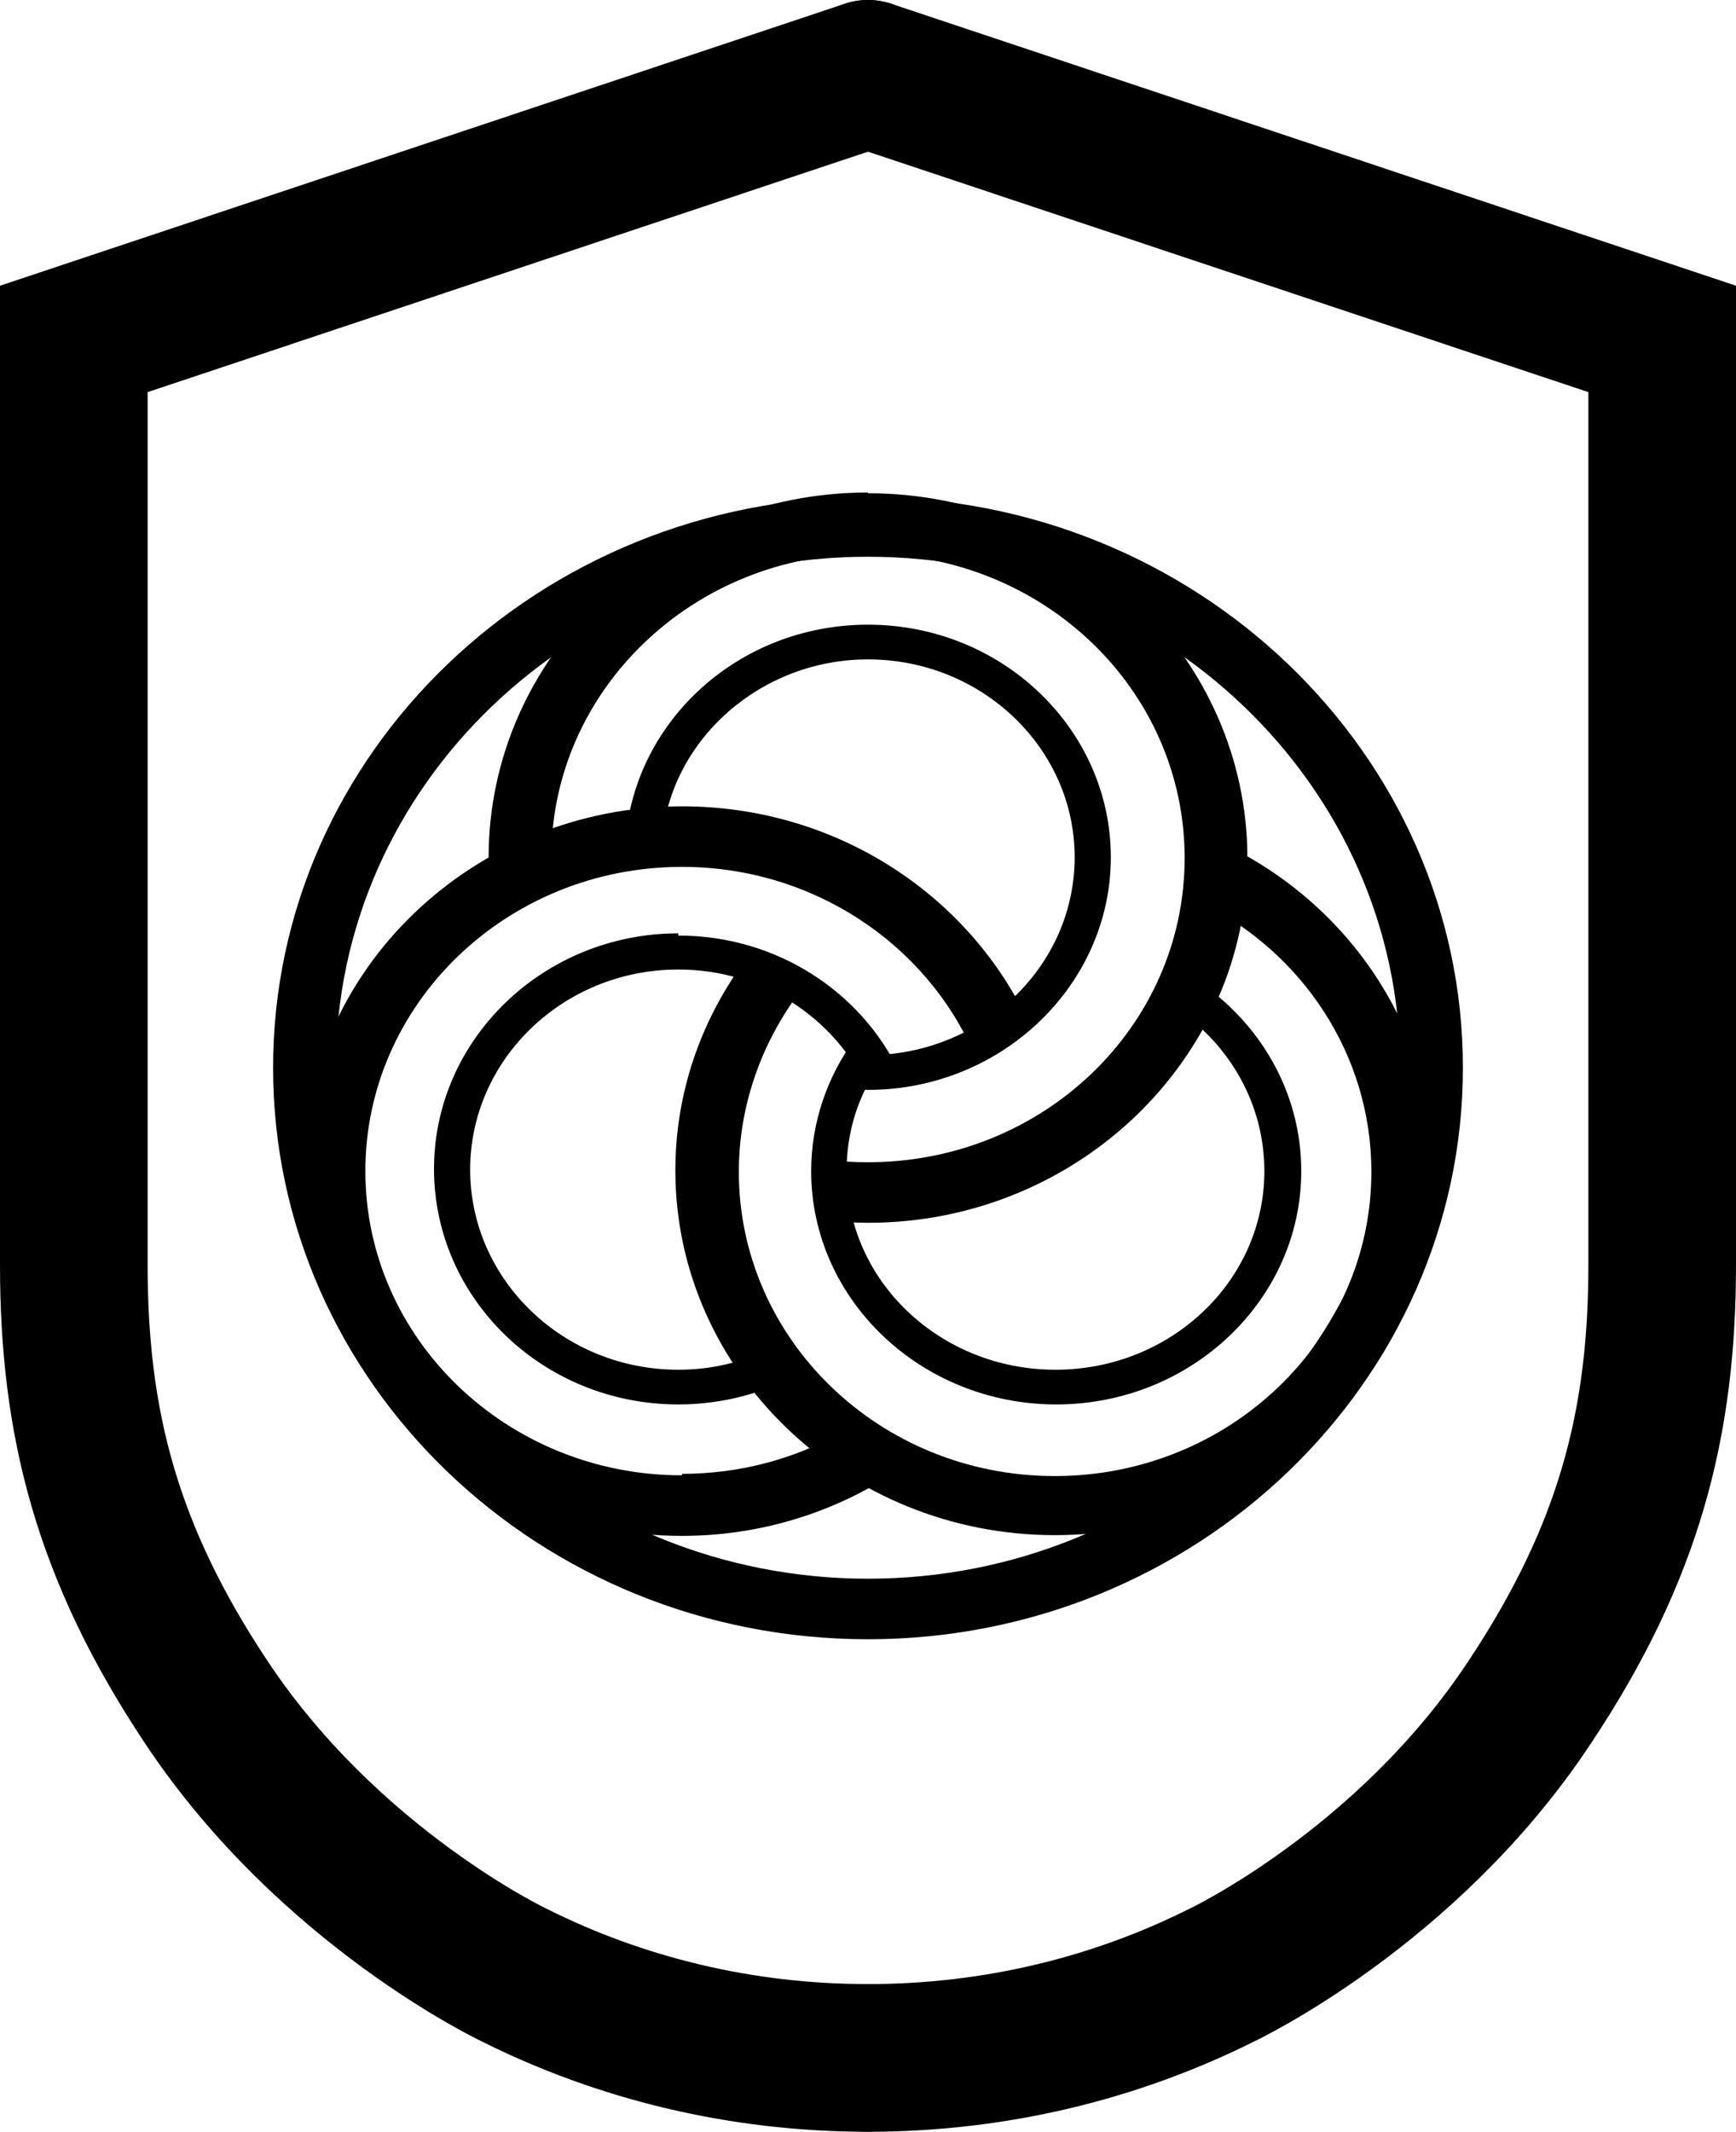 <?xml version="1.0" encoding="UTF-8"?>
<svg id="Layer_2" data-name="Layer 2" xmlns="http://www.w3.org/2000/svg" viewBox="0 0 23.52 28.87">
  <defs>
    <style>
      .cls-1 {
        fill: none;
        stroke: currentColor;
        stroke-linecap: round;
        stroke-miterlimit: 10;
        stroke-width: 2px;
      }

      .cls-2 {
        fill: currentColor;
      }
    </style>
  </defs>
  <g id="Layer_1-2" data-name="Layer 1">
    <g>
      <path class="cls-1" d="M11.76,27.87c1.72,0,3.35-.4,4.79-1.12h0s2.51-1.18,4.17-3.69c1.36-2.04,1.8-3.8,1.8-5.93V4.59L11.76,1"/>
      <path class="cls-1" d="M11.76,1L1,4.59v12.54c0,2.13.44,3.89,1.8,5.93,1.67,2.51,4.17,3.69,4.17,3.69h0c1.44.72,3.07,1.12,4.79,1.12"/>
    </g>
    <g>
      <path class="cls-2" d="M11.76,6.67c-2.83,0-5.14,2.22-5.14,4.94,0,.19.01.37.03.56l.82-.56c0-2.26,1.92-4.11,4.29-4.11s4.29,1.84,4.29,4.12-1.92,4.12-4.29,4.12c-.18,0-.36-.01-.55-.03l.07.83c.16.01.32.02.48.02,2.83,0,5.14-2.22,5.14-4.94s-2.31-4.94-5.14-4.94"/>
      <path class="cls-2" d="M11.76,7.54c-3.98,0-7.21,3.1-7.21,6.92s3.24,6.92,7.21,6.92,7.21-3.1,7.21-6.92-3.24-6.92-7.21-6.92ZM11.76,22.2c-4.45,0-8.06-3.47-8.06-7.74s3.62-7.73,8.06-7.73,8.06,3.47,8.06,7.73-3.62,7.74-8.06,7.74Z"/>
      <path class="cls-2" d="M11.76,8.46c-1.76,0-3.19,1.32-3.29,2.98l.5-.07c.12-1.36,1.34-2.44,2.79-2.44,1.54,0,2.8,1.2,2.8,2.68s-1.26,2.68-2.8,2.68h-.07l-.19.46c.08,0,.17.01.26.01,1.81,0,3.29-1.42,3.29-3.15s-1.47-3.15-3.29-3.15Z"/>
      <path class="cls-2" d="M9.24,19.98c-2.37,0-4.29-1.85-4.29-4.12s1.92-4.12,4.29-4.12c1.77,0,3.31,1.04,3.96,2.54l.66-.59c-.84-1.64-2.59-2.77-4.62-2.77-2.83,0-5.14,2.22-5.14,4.94s2.31,4.94,5.14,4.94c1.07,0,2.07-.32,2.9-.87l-.74-.53c-.64.36-1.38.56-2.16.56h0Z"/>
      <path class="cls-2" d="M9.19,12.64c-1.82,0-3.31,1.43-3.31,3.19s1.48,3.19,3.31,3.19c.59,0,1.16-.15,1.64-.42l-.41-.33c-.37.18-.78.28-1.23.28-1.56,0-2.82-1.22-2.82-2.71s1.26-2.71,2.82-2.71c1.14,0,2.11.65,2.56,1.6l.44-.2c-.52-1.1-1.67-1.86-3-1.86h0Z"/>
      <path class="cls-2" d="M16.45,11.39l-.2.82c1.39.68,2.33,2.07,2.33,3.66,0,2.27-1.92,4.12-4.29,4.12s-4.28-1.85-4.28-4.12c0-.9.31-1.75.82-2.43l-.76-.4c-.58.8-.92,1.77-.92,2.81,0,2.72,2.31,4.94,5.14,4.94s5.14-2.22,5.14-4.94c0-1.99-1.23-3.7-2.98-4.48h0Z"/>
      <path class="cls-2" d="M16.18,13.24l-.24.42c.72.49,1.19,1.29,1.19,2.2,0,1.49-1.27,2.69-2.83,2.69s-2.83-1.2-2.83-2.69c0-.54.16-1.03.45-1.44l-.33-.36c-.38.51-.6,1.14-.6,1.8,0,1.74,1.49,3.16,3.32,3.16s3.32-1.42,3.32-3.16c0-1.08-.57-2.03-1.44-2.6h-.01Z"/>
    </g>
  </g>
</svg>
